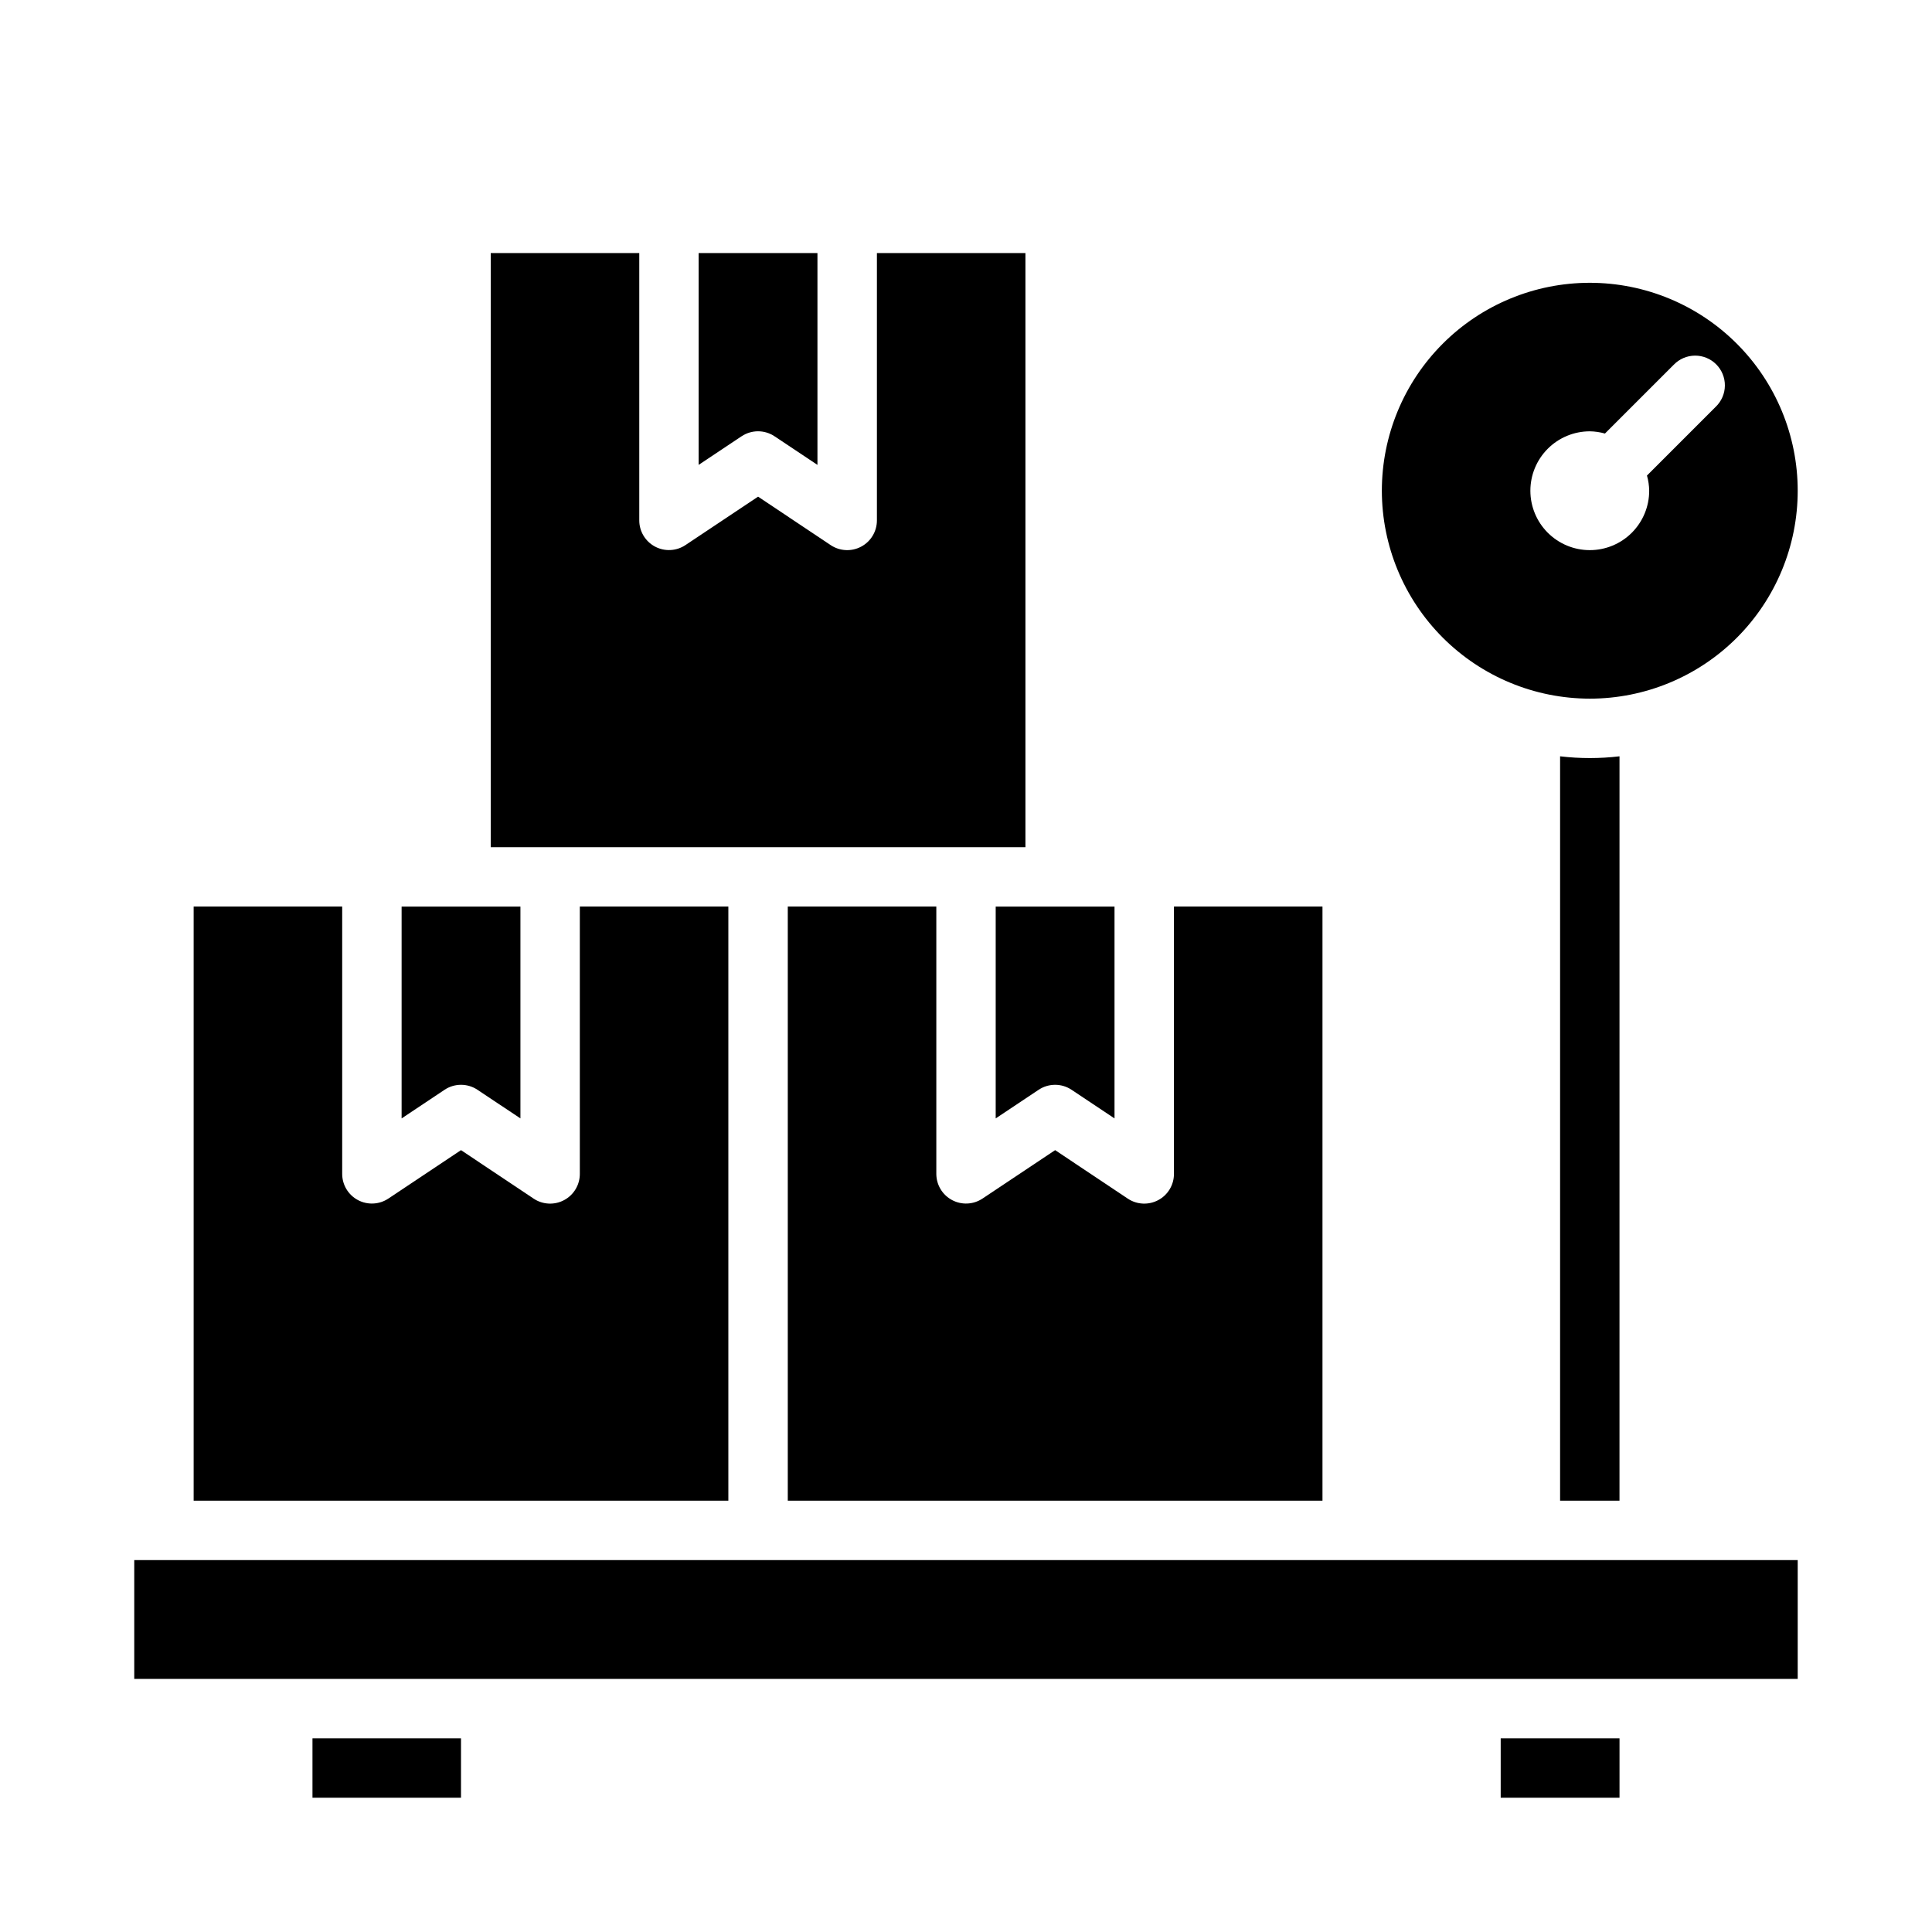 <?xml version="1.0" encoding="UTF-8"?>
<!-- Uploaded to: ICON Repo, www.iconrepo.com, Generator: ICON Repo Mixer Tools -->
<svg fill="#000000" width="800px" height="800px" version="1.1" viewBox="144 144 512 512" xmlns="http://www.w3.org/2000/svg">
 <g>
  <path d="m340.52 259.62c2.648-1.766 6.094-1.766 8.738 0l11.375 7.582v-56.137h-31.488v56.137z"/>
  <path d="m274.05 211.07v157.44h141.7v-157.44h-39.359v70.848c0 2.902-1.598 5.574-4.16 6.941-2.559 1.371-5.664 1.219-8.082-0.391l-19.246-12.848-19.246 12.832c-2.414 1.609-5.519 1.762-8.078 0.395-2.559-1.367-4.16-4.027-4.164-6.93v-70.848z"/>
  <path d="m195.32 384.25v157.44h141.7v-157.44h-39.359v70.848c0 2.906-1.602 5.574-4.16 6.941-2.559 1.371-5.668 1.223-8.082-0.391l-19.246-12.848-19.246 12.832h-0.004c-2.41 1.609-5.516 1.762-8.074 0.395-2.559-1.363-4.16-4.027-4.164-6.93v-70.848z"/>
  <path d="m226.81 604.67h39.359v15.742h-39.359z"/>
  <path d="m179.58 557.44h440.83v31.488h-440.83z"/>
  <path d="m541.7 604.67h31.488v15.742h-31.488z"/>
  <path d="m352.77 384.25v157.44h141.7v-157.44h-39.359v70.848c0 2.906-1.598 5.574-4.156 6.941-2.562 1.371-5.668 1.223-8.082-0.391l-19.25-12.848-19.246 12.832c-2.414 1.609-5.516 1.762-8.074 0.395-2.562-1.363-4.16-4.027-4.168-6.93v-70.848z"/>
  <path d="m565.31 329.15c14.613 0 28.629-5.805 38.965-16.137 10.332-10.336 16.137-24.352 16.137-38.965 0-14.617-5.805-28.633-16.137-38.965-10.336-10.336-24.352-16.141-38.965-16.141-14.617 0-28.633 5.805-38.965 16.141-10.336 10.332-16.141 24.348-16.141 38.965 0.016 14.609 5.828 28.613 16.156 38.945 10.332 10.332 24.34 16.141 38.949 16.156zm0-70.848c1.359 0.02 2.711 0.219 4.019 0.59l18.246-18.246h0.004c1.465-1.52 3.481-2.383 5.594-2.402 2.109-0.02 4.141 0.812 5.633 2.305 1.492 1.492 2.324 3.523 2.305 5.637-0.016 2.109-0.883 4.125-2.402 5.594l-18.246 18.246c0.375 1.309 0.57 2.66 0.59 4.023 0 4.176-1.66 8.18-4.609 11.133-2.953 2.953-6.957 4.609-11.133 4.609s-8.18-1.656-11.133-4.609c-2.953-2.953-4.613-6.957-4.613-11.133s1.66-8.18 4.613-11.133c2.953-2.953 6.957-4.613 11.133-4.613z"/>
  <path d="m250.43 440.39 11.375-7.582c2.644-1.766 6.094-1.766 8.738 0l11.375 7.582v-56.137h-31.488z"/>
  <path d="m407.87 440.39 11.375-7.582c2.644-1.766 6.094-1.766 8.738 0l11.375 7.582v-56.137h-31.488z"/>
  <path d="m557.44 344.43v197.27h15.742l0.004-197.27c-5.231 0.621-10.516 0.621-15.746 0z"/>
 </g>
</svg>